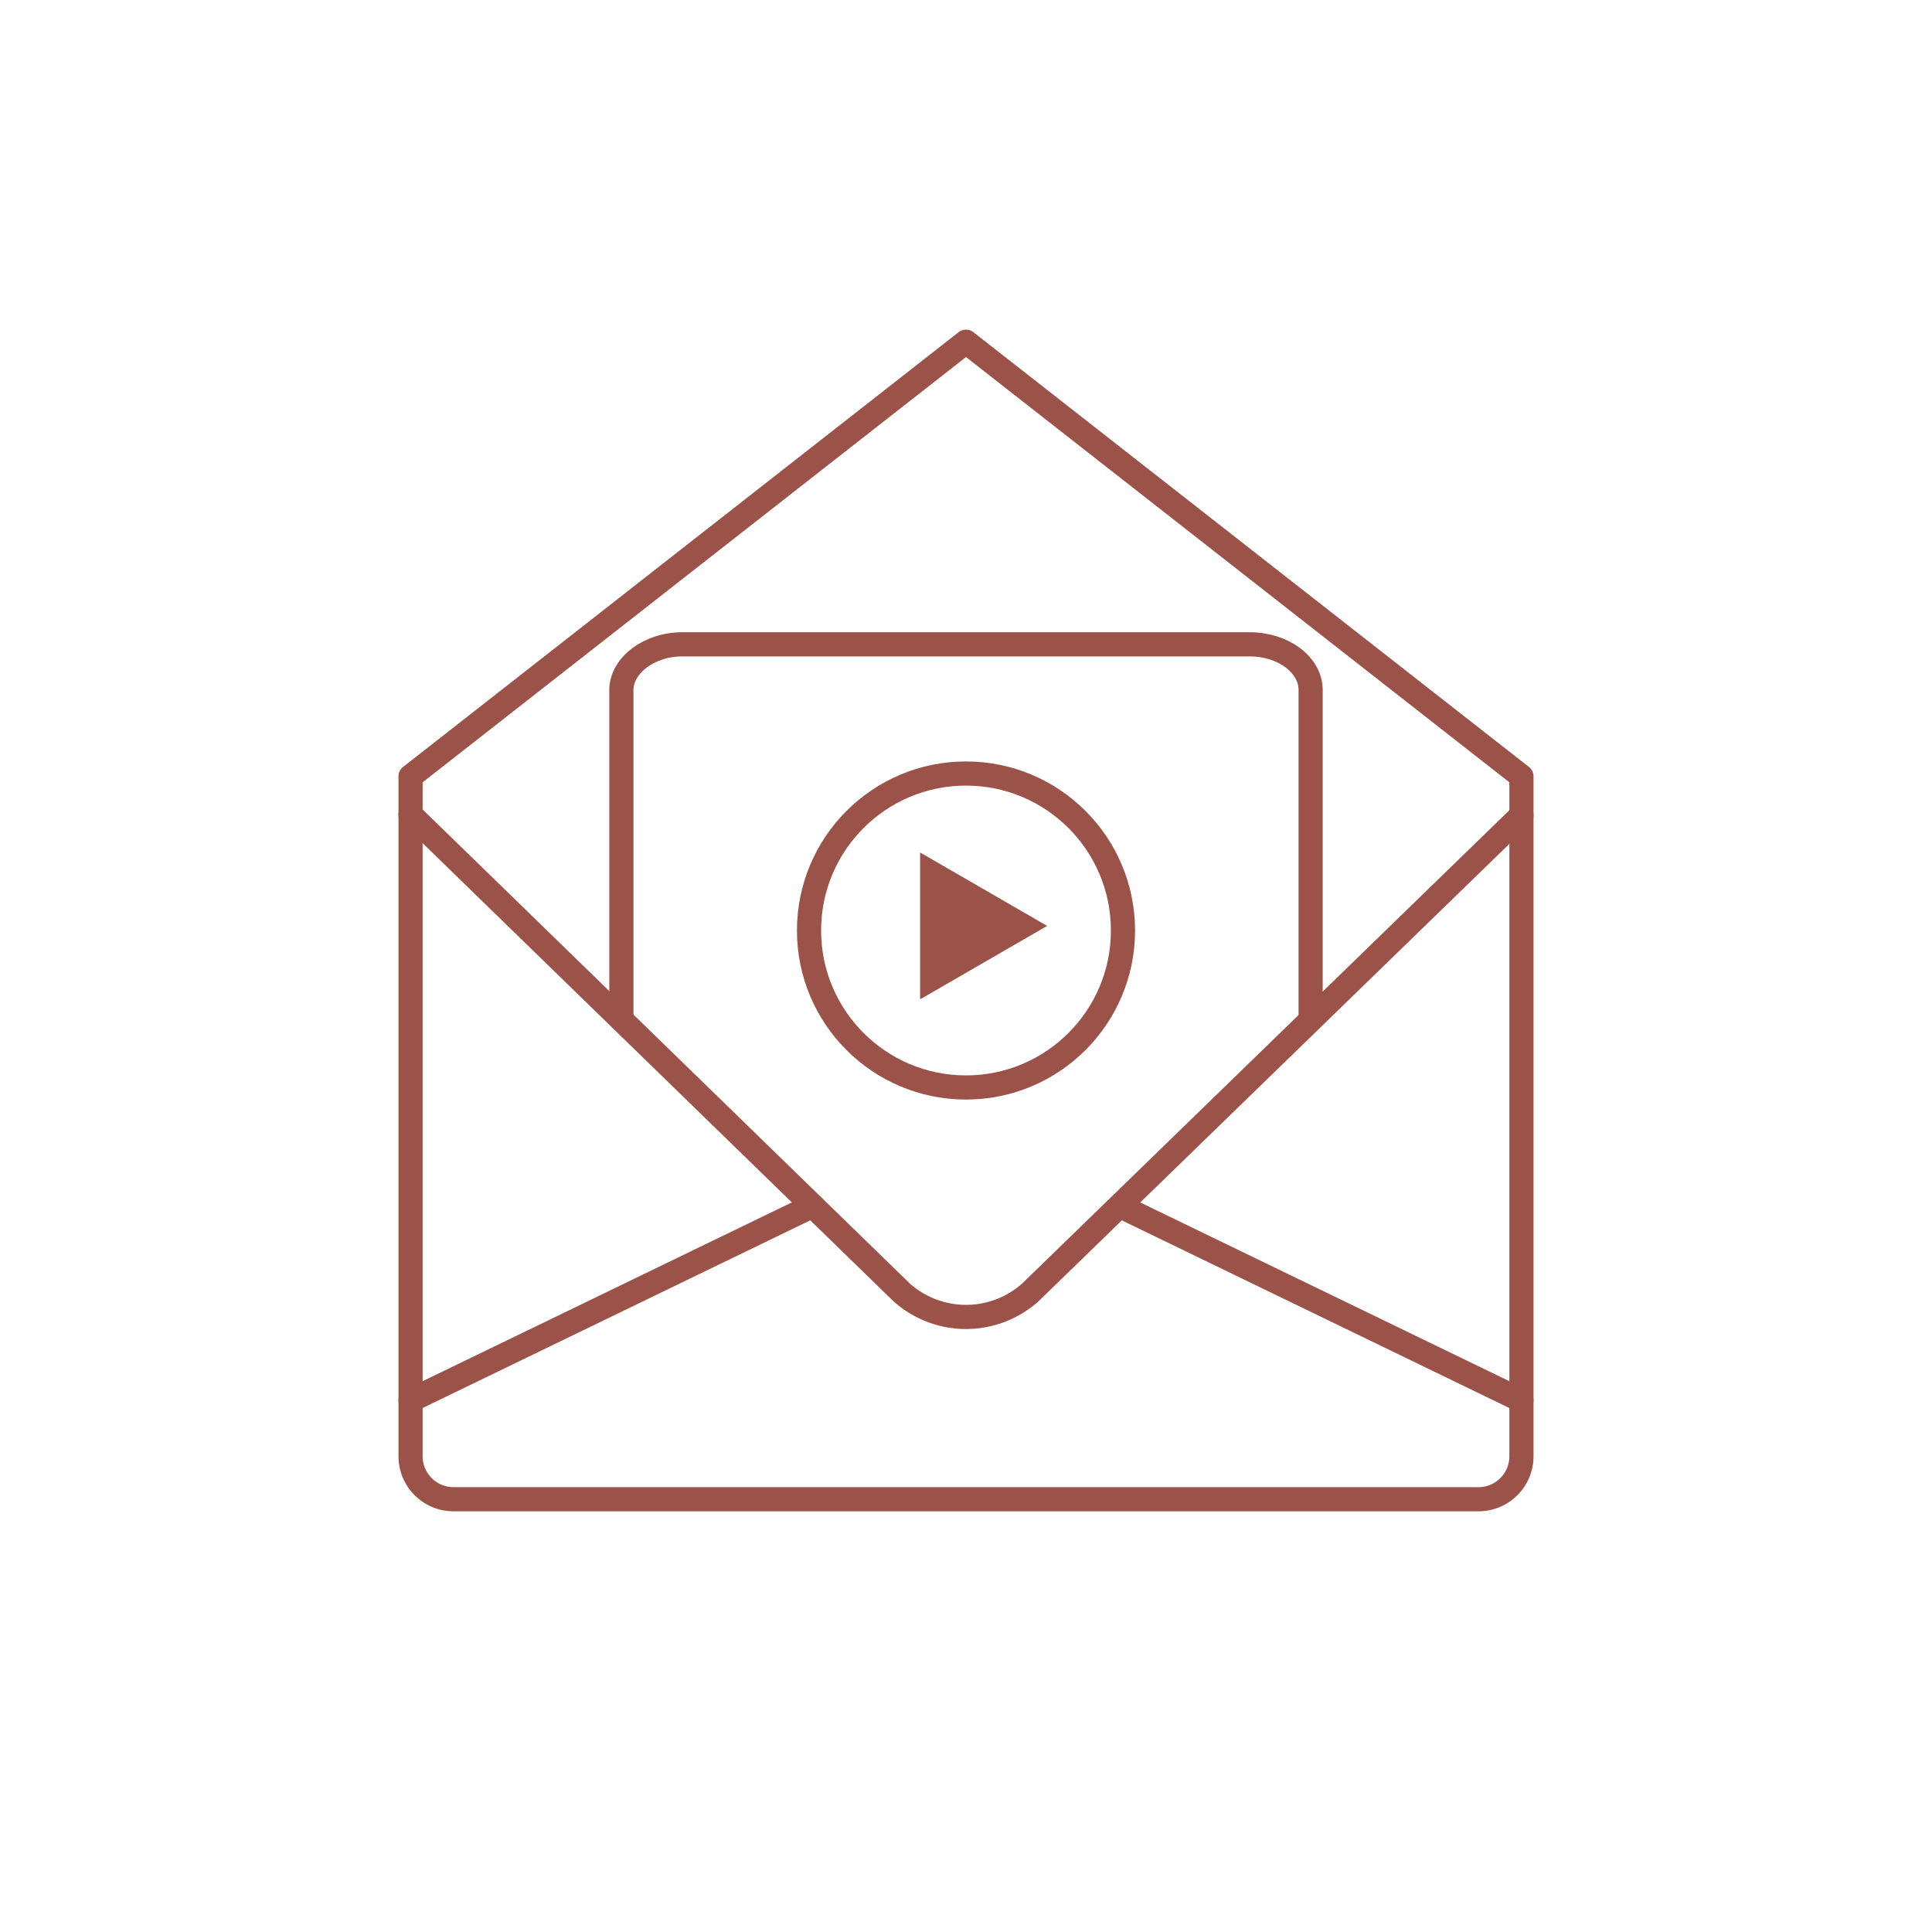 <svg id="Layer_1" data-name="Layer 1" xmlns="http://www.w3.org/2000/svg" viewBox="0 0 80 80"><defs><style>.cls-1{fill:none;}.cls-1,.cls-2{stroke:#9b5248;stroke-linecap:round;stroke-linejoin:round;}.cls-2{fill:#f8f8f9;}.cls-3{fill:#9b5248;}</style></defs><path class="cls-1" d="M17,32.15V60.3a1.78,1.78,0,0,0,1.78,1.78H61.22A1.78,1.78,0,0,0,63,60.3V32.15l-23-18Z"/><line class="cls-2" x1="46.5" y1="50" x2="63" y2="57.99"/><path class="cls-1" d="M63,33.76,42.67,53.51a4,4,0,0,1-5.34,0L17,33.73"/><path class="cls-1" d="M25.73,42.14V28.57c0-1,1.13-1.89,2.52-1.89h23.5c1.39,0,2.52.85,2.52,1.89V42.14"/><line class="cls-2" x1="33.5" y1="50" x2="17" y2="57.99"/><g id="Group_784" data-name="Group 784"><path id="Path_119" data-name="Path 119" class="cls-3" d="M43.36,38.34l-2.63,1.52L38.1,41.38V35.3l2.63,1.52Z"/><circle id="Ellipse_4" data-name="Ellipse 4" class="cls-1" cx="40" cy="38.53" r="6.5"/></g></svg>